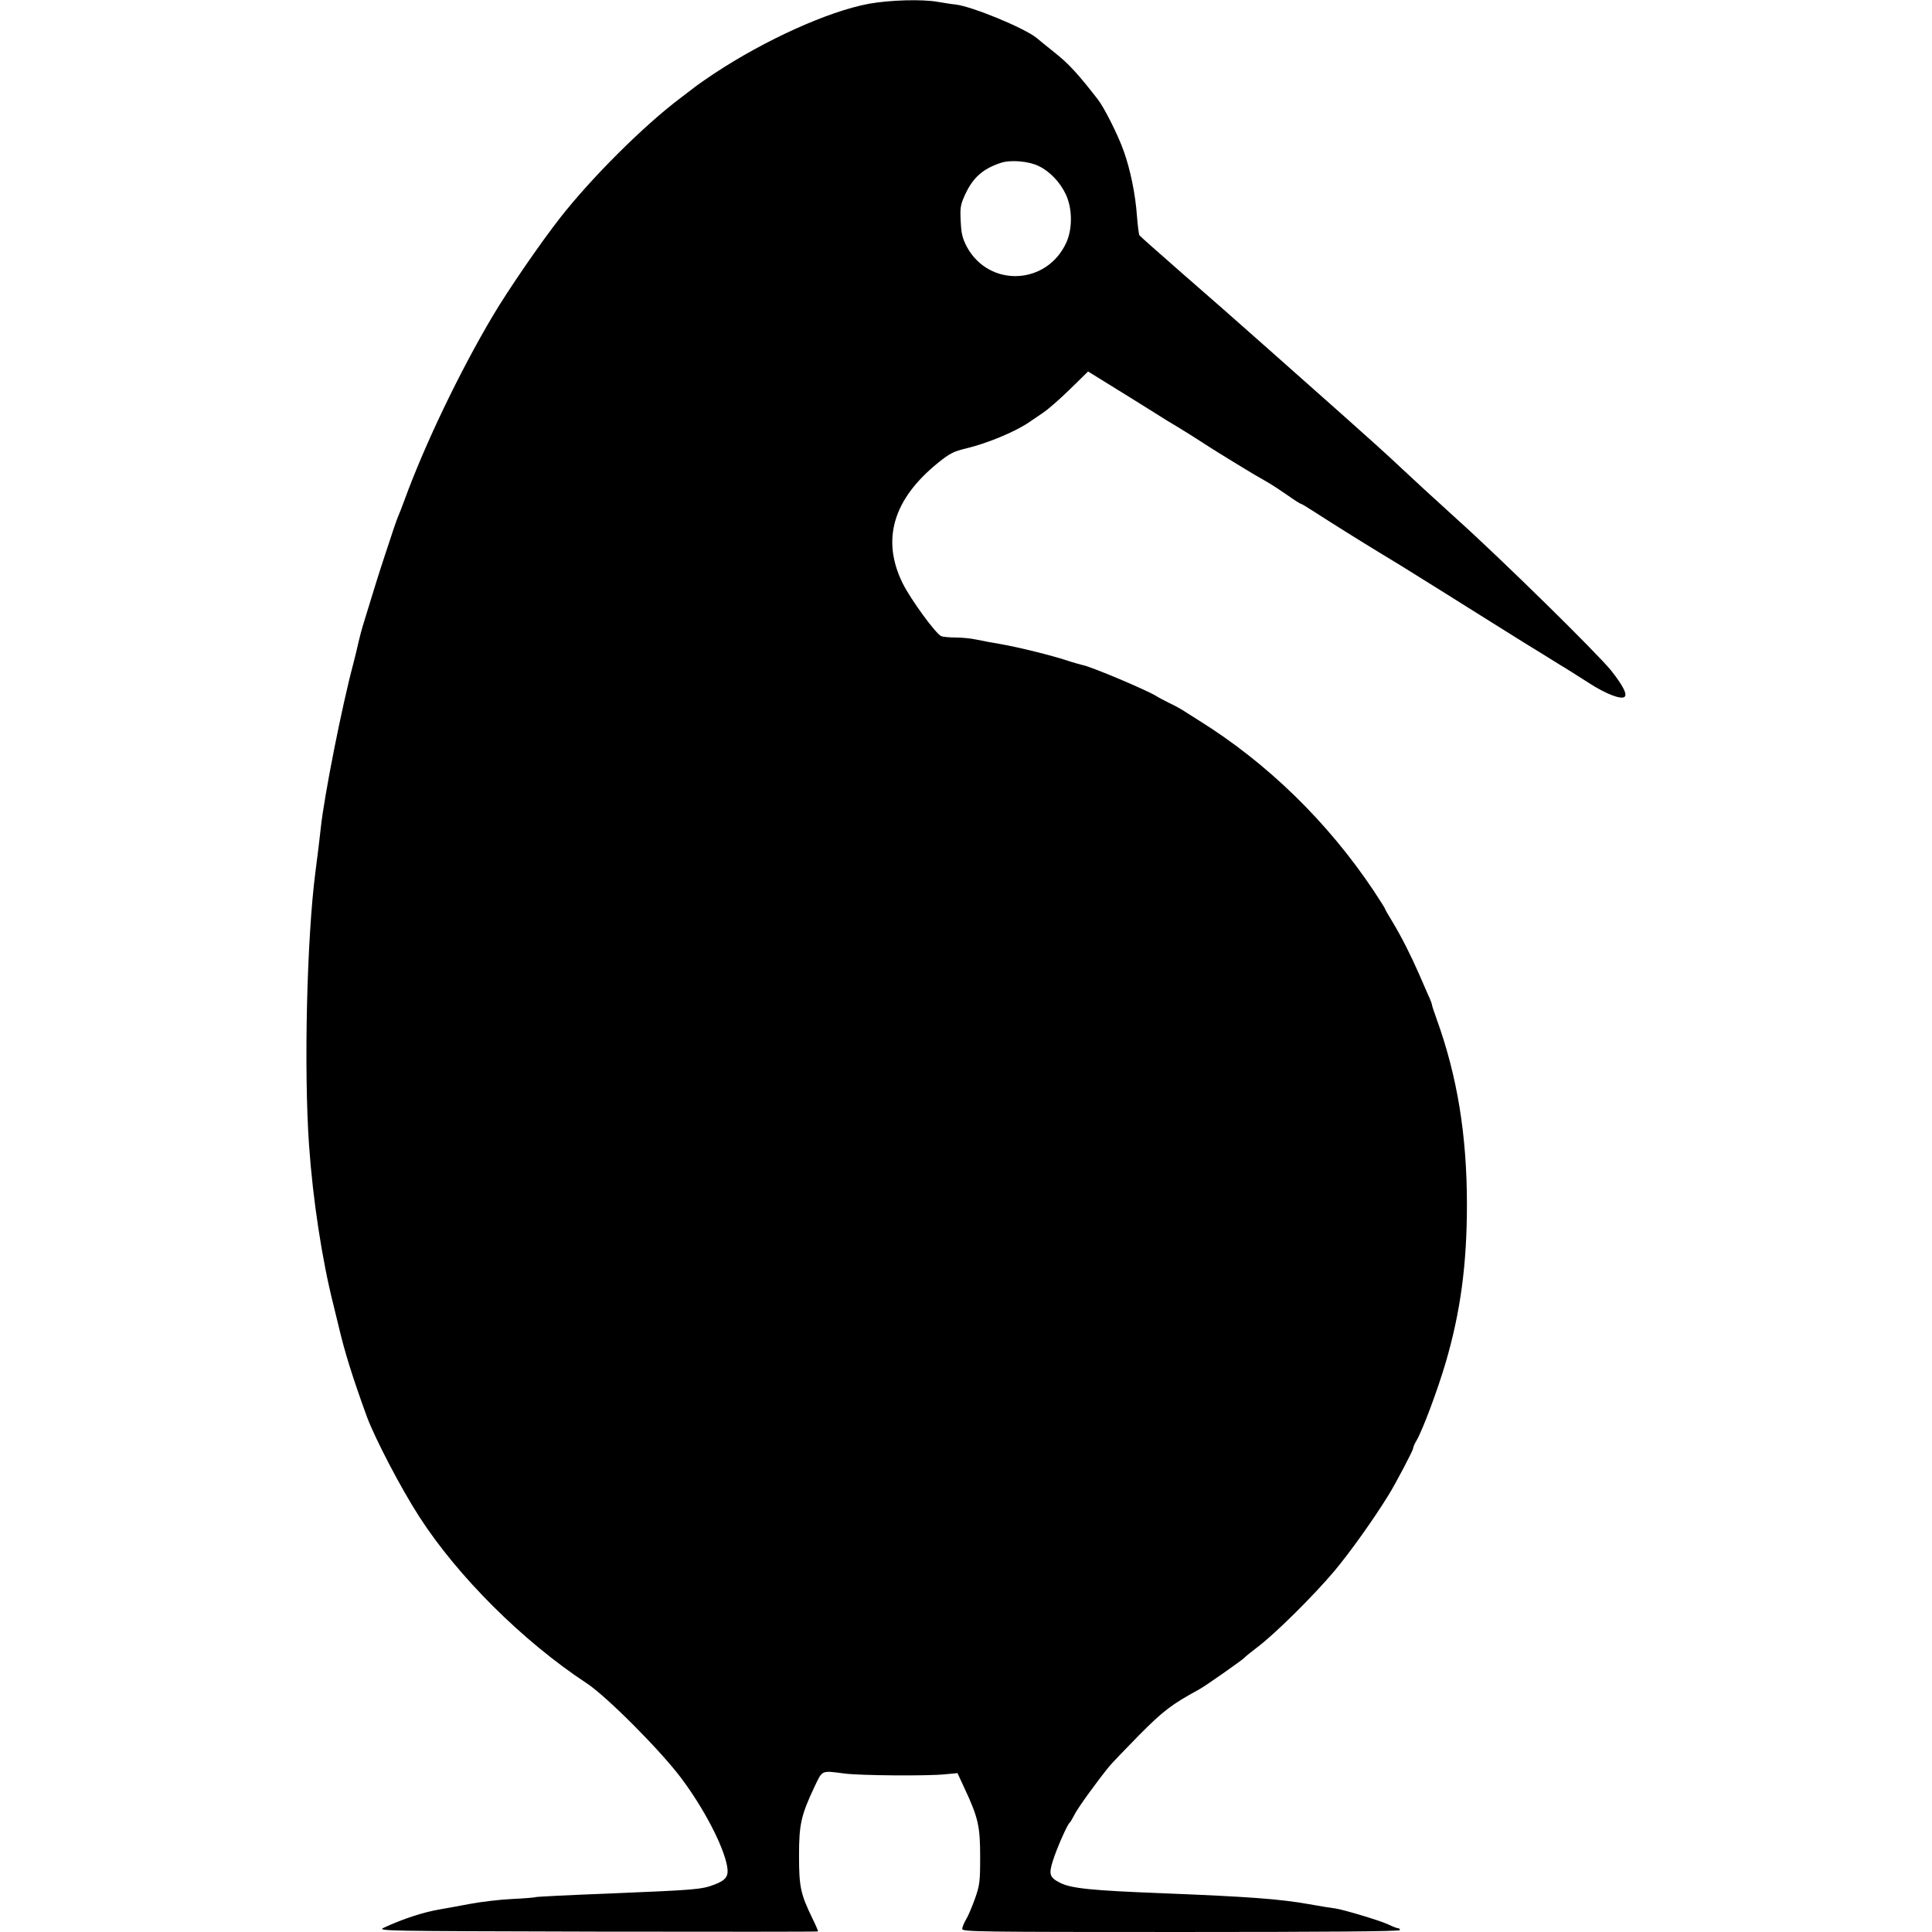 <?xml version="1.0" standalone="no"?>
<!DOCTYPE svg PUBLIC "-//W3C//DTD SVG 20010904//EN"
 "http://www.w3.org/TR/2001/REC-SVG-20010904/DTD/svg10.dtd">
<svg version="1.0" xmlns="http://www.w3.org/2000/svg"
 width="1024pt" height="1024pt" viewBox="0 0 1024 1024"
 preserveAspectRatio="xMidYMid meet">
<g transform="translate(0,1024) scale(0.1,-0.1)"
fill="#000000" stroke="none">
<path d="M4605 10220 c-215 -40 -549 -191 -820 -370 -43 -29 -84 -57 -90 -62
-5 -4 -46 -35 -89 -68 -193 -145 -470 -421 -636 -633 -106 -135 -278 -386
-358 -521 -175 -295 -359 -678 -468 -976 -13 -36 -28 -74 -33 -85 -11 -26 -24
-65 -70 -205 -35 -106 -51 -158 -111 -354 -12 -38 -25 -87 -30 -110 -5 -22
-17 -75 -28 -116 -59 -220 -154 -699 -172 -870 -4 -41 -17 -145 -28 -230 -46
-353 -62 -1049 -34 -1450 20 -287 69 -608 129 -845 8 -33 21 -85 28 -115 32
-137 74 -271 150 -480 43 -115 179 -377 278 -530 203 -315 548 -659 887 -882
105 -69 391 -356 501 -503 120 -160 224 -360 243 -467 9 -52 -5 -73 -68 -97
-69 -26 -99 -28 -556 -47 -211 -8 -387 -17 -390 -19 -3 -2 -59 -7 -125 -10
-65 -3 -166 -15 -224 -26 -58 -11 -130 -24 -159 -29 -89 -15 -198 -51 -297
-97 -39 -18 -16 -18 1129 -21 643 -1 1170 -1 1172 1 1 1 -12 33 -31 71 -62
128 -70 166 -70 331 0 167 11 214 83 367 42 87 34 84 157 68 82 -11 443 -14
536 -4 l64 6 36 -78 c74 -158 84 -203 84 -364 0 -134 -2 -151 -28 -225 -16
-44 -37 -94 -48 -111 -10 -17 -19 -39 -19 -48 0 -15 94 -16 1160 -16 767 0
1160 3 1160 10 0 6 -5 10 -10 10 -6 0 -29 9 -52 20 -41 20 -242 80 -282 85
-12 1 -75 11 -141 23 -154 27 -316 39 -765 57 -389 15 -493 26 -552 56 -55 28
-60 45 -38 115 20 65 78 196 90 204 4 3 14 21 24 40 14 31 115 171 183 255 13
17 86 92 160 168 130 131 173 163 319 243 32 17 228 155 239 167 6 7 37 32 70
57 93 70 298 273 409 405 84 101 204 269 285 400 38 61 131 238 131 249 0 6 8
25 18 41 32 55 112 268 155 415 78 267 112 519 112 835 0 368 -51 681 -161
985 -13 36 -24 69 -24 73 0 5 -8 27 -19 50 -10 23 -33 76 -51 117 -42 96 -94
199 -142 278 -21 34 -38 64 -38 67 0 2 -27 45 -60 95 -243 363 -561 674 -925
901 -38 24 -79 50 -90 57 -11 7 -42 24 -70 37 -27 14 -57 29 -65 35 -47 30
-344 156 -392 165 -12 3 -49 13 -82 24 -85 28 -256 70 -351 87 -44 7 -102 18
-130 24 -27 6 -76 11 -108 11 -32 0 -67 3 -78 7 -28 11 -161 193 -204 279
-115 232 -52 447 188 641 61 49 83 60 147 75 109 26 255 86 330 136 14 10 48
32 75 51 28 18 93 75 146 127 l96 94 84 -52 c46 -29 109 -67 139 -86 30 -19
87 -54 125 -78 39 -25 97 -61 130 -80 33 -20 94 -58 135 -85 41 -27 111 -70
155 -97 106 -65 122 -74 180 -107 28 -16 78 -49 112 -73 34 -24 64 -43 67 -43
4 0 37 -20 74 -44 91 -59 264 -167 337 -211 33 -20 90 -55 128 -78 180 -112
279 -174 352 -220 44 -28 96 -60 115 -72 19 -12 71 -44 115 -72 44 -28 116
-72 160 -99 43 -27 86 -53 95 -59 9 -5 31 -19 49 -30 17 -11 65 -41 104 -66
88 -57 171 -89 188 -72 14 14 -9 59 -71 138 -72 90 -586 595 -820 805 -113
102 -245 224 -295 271 -49 47 -184 169 -298 270 -114 101 -305 271 -425 377
-119 106 -316 279 -437 384 -121 106 -223 196 -226 201 -3 5 -9 51 -13 102 -8
115 -35 246 -70 344 -30 85 -104 232 -138 275 -104 134 -154 188 -223 243 -44
35 -89 72 -101 82 -64 52 -339 166 -429 177 -22 2 -64 9 -94 14 -83 15 -254
10 -366 -10z m900 -860 c59 -28 113 -85 144 -150 35 -74 36 -182 3 -255 -103
-227 -409 -240 -527 -24 -23 44 -30 69 -33 135 -4 73 -1 89 22 140 42 92 94
139 191 171 52 17 147 9 200 -17z"/>
</g>
</svg>
